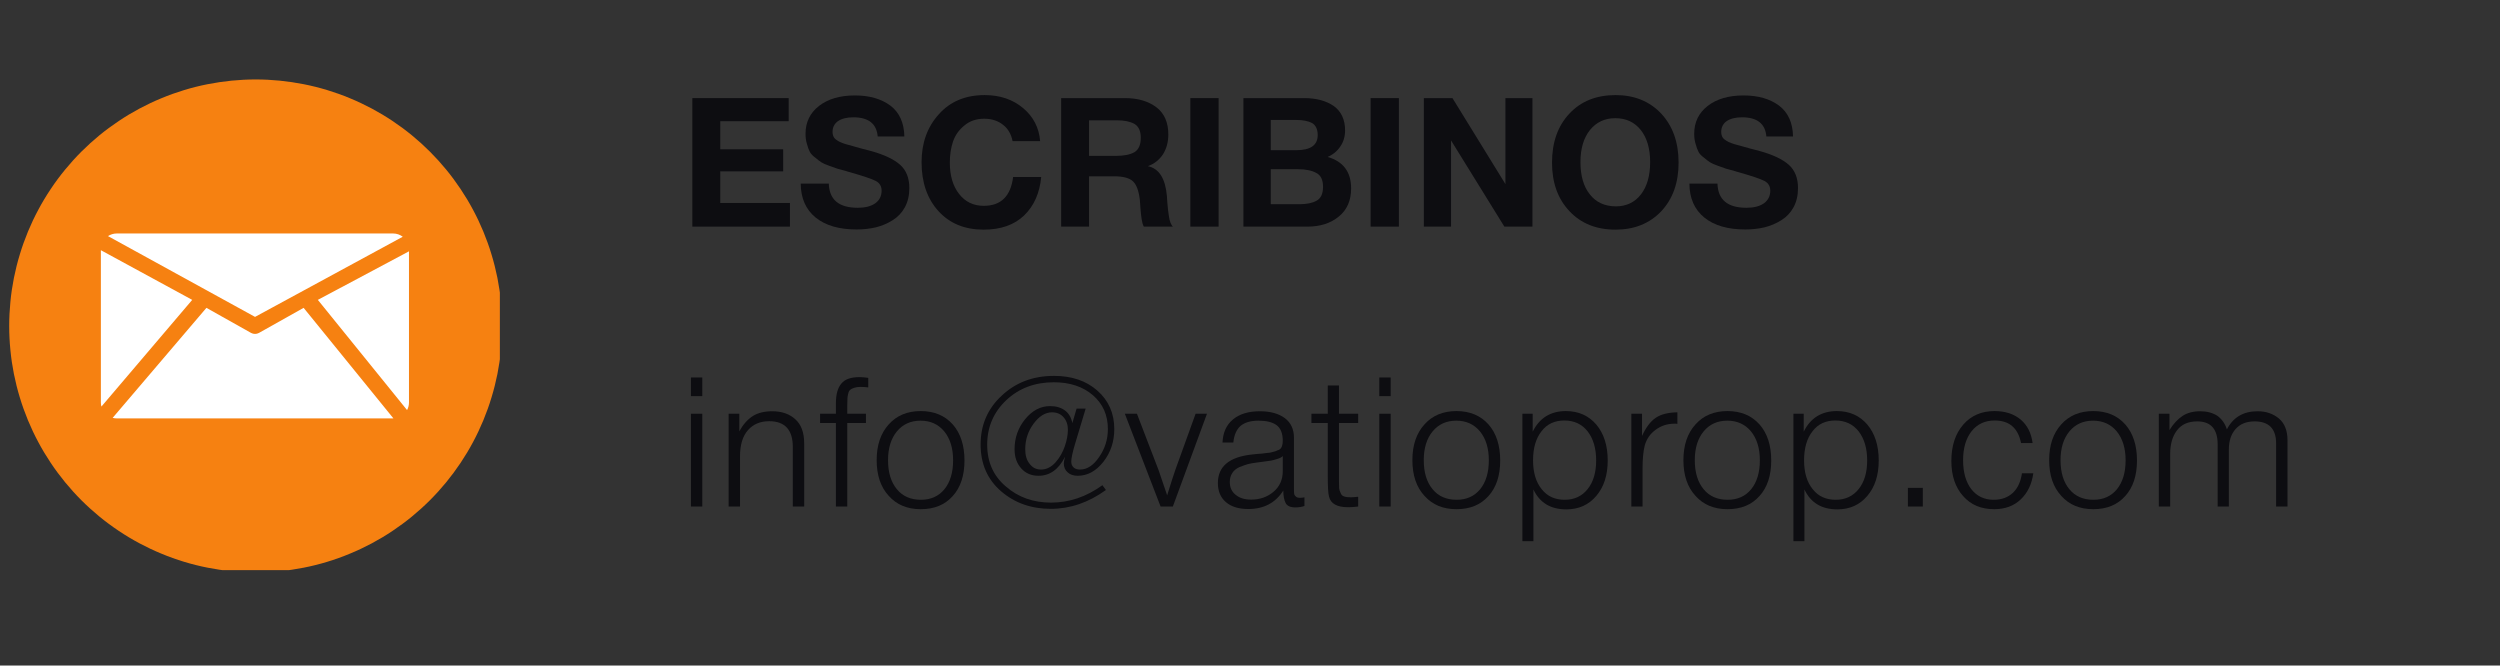 <svg version="1.0" preserveAspectRatio="xMidYMid meet" height="78" viewBox="0 0 219.75 58.5" zoomAndPan="magnify" width="293" xmlns:xlink="http://www.w3.org/1999/xlink" xmlns="http://www.w3.org/2000/svg"><rect x="0" y="0" width="219.75" height="58.5" fill="#333333" stroke="none"/><defs><g></g><clipPath id="e33534c166"><path clip-rule="nonzero" d="M 0.809 6.984 L 43.938 6.984 L 43.938 50.117 L 0.809 50.117 Z M 0.809 6.984"></path></clipPath></defs><g clip-path="url(#e33534c166)"><path fill-rule="nonzero" fill-opacity="1" d="M 44.137 28.648 C 44.137 29.359 44.102 30.066 44.031 30.773 C 43.965 31.48 43.859 32.18 43.723 32.875 C 43.582 33.574 43.41 34.262 43.203 34.938 C 43 35.617 42.758 36.285 42.488 36.941 C 42.215 37.598 41.914 38.238 41.578 38.863 C 41.246 39.488 40.879 40.098 40.484 40.688 C 40.09 41.277 39.668 41.844 39.219 42.395 C 38.77 42.941 38.293 43.469 37.793 43.969 C 37.289 44.473 36.766 44.945 36.215 45.398 C 35.668 45.848 35.098 46.27 34.508 46.664 C 33.918 47.059 33.312 47.422 32.684 47.758 C 32.059 48.09 31.418 48.395 30.762 48.664 C 30.109 48.938 29.441 49.176 28.762 49.383 C 28.082 49.59 27.395 49.762 26.699 49.898 C 26.004 50.035 25.301 50.141 24.598 50.211 C 23.891 50.281 23.184 50.316 22.473 50.316 C 21.762 50.316 21.055 50.281 20.348 50.211 C 19.645 50.141 18.941 50.035 18.246 49.898 C 17.551 49.762 16.863 49.59 16.184 49.383 C 15.504 49.176 14.836 48.938 14.184 48.664 C 13.527 48.395 12.887 48.09 12.262 47.758 C 11.633 47.422 11.027 47.059 10.438 46.664 C 9.848 46.27 9.277 45.848 8.73 45.398 C 8.18 44.945 7.656 44.473 7.152 43.969 C 6.652 43.469 6.176 42.941 5.727 42.395 C 5.277 41.844 4.852 41.277 4.461 40.688 C 4.066 40.098 3.699 39.488 3.367 38.863 C 3.031 38.238 2.73 37.598 2.457 36.941 C 2.188 36.285 1.945 35.617 1.742 34.938 C 1.535 34.262 1.363 33.574 1.223 32.875 C 1.086 32.18 0.98 31.48 0.914 30.773 C 0.844 30.066 0.809 29.359 0.809 28.648 C 0.809 27.941 0.844 27.234 0.914 26.527 C 0.98 25.82 1.086 25.121 1.223 24.426 C 1.363 23.727 1.535 23.039 1.742 22.363 C 1.945 21.684 2.188 21.016 2.457 20.359 C 2.73 19.703 3.031 19.062 3.367 18.438 C 3.699 17.812 4.066 17.203 4.461 16.613 C 4.852 16.023 5.277 15.453 5.727 14.906 C 6.176 14.359 6.652 13.832 7.152 13.332 C 7.656 12.828 8.18 12.355 8.73 11.902 C 9.277 11.453 9.848 11.031 10.438 10.637 C 11.027 10.242 11.633 9.879 12.262 9.543 C 12.887 9.211 13.527 8.906 14.184 8.637 C 14.836 8.363 15.504 8.125 16.184 7.918 C 16.863 7.711 17.551 7.539 18.246 7.402 C 18.941 7.266 19.645 7.16 20.348 7.09 C 21.055 7.02 21.762 6.984 22.473 6.984 C 23.184 6.984 23.891 7.02 24.598 7.09 C 25.301 7.16 26.004 7.266 26.699 7.402 C 27.395 7.539 28.082 7.711 28.762 7.918 C 29.441 8.125 30.109 8.363 30.762 8.637 C 31.418 8.906 32.059 9.211 32.684 9.543 C 33.312 9.879 33.918 10.242 34.508 10.637 C 35.098 11.031 35.668 11.453 36.215 11.902 C 36.766 12.355 37.289 12.828 37.793 13.332 C 38.293 13.832 38.77 14.359 39.219 14.906 C 39.668 15.453 40.09 16.023 40.484 16.613 C 40.879 17.203 41.246 17.812 41.578 18.438 C 41.914 19.062 42.215 19.703 42.488 20.359 C 42.758 21.016 43 21.684 43.203 22.363 C 43.41 23.039 43.582 23.727 43.723 24.426 C 43.859 25.121 43.965 25.82 44.031 26.527 C 44.102 27.234 44.137 27.941 44.137 28.648 Z M 44.137 28.648" fill="#f68111"></path></g><path fill-rule="nonzero" fill-opacity="1" d="M 9.492 20.754 C 9.715 20.609 9.98 20.523 10.262 20.523 L 34.555 20.523 C 34.871 20.523 35.168 20.629 35.402 20.809 L 22.418 27.855 Z M 35.781 36.047 C 35.887 35.848 35.949 35.625 35.949 35.383 L 35.949 22.09 L 27.938 26.359 Z M 8.867 21.992 L 8.867 35.383 C 8.867 35.508 8.883 35.625 8.914 35.738 L 16.895 26.359 Z M 26.688 27.059 L 22.758 29.266 C 22.652 29.324 22.535 29.352 22.418 29.352 C 22.301 29.352 22.18 29.324 22.074 29.266 L 18.145 27.059 L 9.902 36.73 C 10.016 36.762 10.137 36.777 10.262 36.777 L 34.555 36.777 C 34.562 36.777 34.57 36.777 34.582 36.777 Z M 26.688 27.059" fill="#ffffff"></path><g fill-opacity="1" fill="#0d0d11"><g transform="translate(59.763, 44.524)"><g><path d="M 1.969 -11.344 L 1.969 -9.703 L 0.969 -9.703 L 0.969 -11.344 Z M 1.969 -8.156 L 1.969 0 L 0.969 0 L 0.969 -8.156 Z M 1.969 -8.156"></path></g></g></g><g fill-opacity="1" fill="#0d0d11"><g transform="translate(63.094, 44.524)"><g><path d="M 1.891 -8.156 L 1.891 -6.609 C 2.223 -7.211 2.617 -7.66 3.078 -7.953 C 3.523 -8.234 4.094 -8.375 4.781 -8.375 C 5.625 -8.375 6.301 -8.141 6.812 -7.672 C 7.332 -7.211 7.594 -6.504 7.594 -5.547 L 7.594 0 L 6.594 0 L 6.594 -5.234 C 6.594 -6.742 5.898 -7.5 4.516 -7.5 C 3.734 -7.5 3.113 -7.238 2.656 -6.719 C 2.188 -6.195 1.953 -5.426 1.953 -4.406 L 1.953 0 L 0.953 0 L 0.953 -8.156 Z M 1.891 -8.156"></path></g></g></g><g fill-opacity="1" fill="#0d0d11"><g transform="translate(72.007, 44.524)"><g><path d="M 4.312 -11.312 L 4.312 -10.469 C 4.094 -10.5 3.867 -10.516 3.641 -10.516 C 3.41 -10.516 3.223 -10.488 3.078 -10.438 C 2.922 -10.383 2.805 -10.328 2.734 -10.266 C 2.641 -10.191 2.578 -10.07 2.547 -9.906 C 2.504 -9.738 2.484 -9.602 2.484 -9.5 C 2.473 -9.395 2.469 -9.211 2.469 -8.953 L 2.469 -8.156 L 4.109 -8.156 L 4.109 -7.344 L 2.469 -7.344 L 2.469 0 L 1.469 0 L 1.469 -7.344 L 0.078 -7.344 L 0.078 -8.156 L 1.469 -8.156 L 1.469 -9.094 C 1.469 -9.863 1.629 -10.438 1.953 -10.812 C 2.254 -11.188 2.785 -11.375 3.547 -11.375 C 3.754 -11.375 4.008 -11.352 4.312 -11.312 Z M 4.312 -11.312"></path></g></g></g><g fill-opacity="1" fill="#0d0d11"><g transform="translate(76.512, 44.524)"><g><path d="M 4.422 -8.391 C 5.598 -8.391 6.535 -8 7.234 -7.219 C 7.922 -6.438 8.266 -5.379 8.266 -4.047 C 8.266 -2.723 7.922 -1.68 7.234 -0.922 C 6.547 -0.148 5.609 0.234 4.422 0.234 C 3.242 0.234 2.305 -0.156 1.609 -0.938 C 0.898 -1.707 0.547 -2.754 0.547 -4.078 C 0.547 -5.391 0.898 -6.438 1.609 -7.219 C 2.305 -8 3.242 -8.391 4.422 -8.391 Z M 4.406 -7.547 C 3.539 -7.547 2.848 -7.234 2.328 -6.609 C 1.805 -5.973 1.547 -5.129 1.547 -4.078 C 1.547 -2.992 1.805 -2.141 2.328 -1.516 C 2.836 -0.898 3.539 -0.594 4.438 -0.594 C 5.301 -0.594 5.988 -0.898 6.5 -1.516 C 7.008 -2.141 7.266 -2.988 7.266 -4.062 C 7.266 -5.125 7.004 -5.973 6.484 -6.609 C 5.961 -7.234 5.27 -7.547 4.406 -7.547 Z M 4.406 -7.547"></path></g></g></g><g fill-opacity="1" fill="#0d0d11"><g transform="translate(85.727, 44.524)"><g><path d="M 11.172 -1.875 L 11.484 -1.453 C 9.953 -0.348 8.336 0.203 6.641 0.203 C 4.922 0.203 3.461 -0.312 2.266 -1.344 C 1.066 -2.383 0.469 -3.754 0.469 -5.453 C 0.469 -7.172 1.086 -8.602 2.328 -9.75 C 3.555 -10.906 5.086 -11.484 6.922 -11.484 C 8.484 -11.484 9.754 -11.051 10.734 -10.188 C 11.723 -9.312 12.219 -8.188 12.219 -6.812 C 12.219 -5.707 11.898 -4.75 11.266 -3.938 C 10.617 -3.113 9.863 -2.703 9 -2.703 C 8.633 -2.703 8.344 -2.801 8.125 -3 C 7.895 -3.195 7.781 -3.461 7.781 -3.797 C 7.781 -3.898 7.816 -4.094 7.891 -4.375 C 7.328 -3.258 6.551 -2.703 5.562 -2.703 C 4.938 -2.703 4.43 -2.914 4.047 -3.344 C 3.648 -3.781 3.453 -4.344 3.453 -5.031 C 3.453 -6.039 3.766 -6.926 4.391 -7.688 C 5.016 -8.445 5.742 -8.828 6.578 -8.828 C 7.109 -8.828 7.547 -8.695 7.891 -8.438 C 8.234 -8.176 8.445 -7.805 8.531 -7.328 L 8.906 -8.609 L 9.703 -8.609 L 8.797 -5.594 C 8.555 -4.801 8.438 -4.254 8.438 -3.953 C 8.438 -3.734 8.504 -3.562 8.641 -3.438 C 8.773 -3.312 8.961 -3.25 9.203 -3.25 C 9.828 -3.25 10.391 -3.617 10.891 -4.359 C 11.398 -5.086 11.656 -5.906 11.656 -6.812 C 11.656 -8.031 11.219 -9.02 10.344 -9.781 C 9.469 -10.539 8.32 -10.922 6.906 -10.922 C 5.238 -10.922 3.848 -10.398 2.734 -9.359 C 1.609 -8.297 1.047 -6.988 1.047 -5.438 C 1.047 -3.906 1.598 -2.676 2.703 -1.75 C 3.785 -0.812 5.102 -0.344 6.656 -0.344 C 8.258 -0.344 9.766 -0.852 11.172 -1.875 Z M 8.141 -6.75 C 8.141 -7.207 8.008 -7.578 7.75 -7.859 C 7.5 -8.141 7.164 -8.281 6.75 -8.281 C 6.156 -8.281 5.613 -7.945 5.125 -7.281 C 4.633 -6.613 4.391 -5.867 4.391 -5.047 C 4.391 -4.492 4.52 -4.062 4.781 -3.75 C 5.031 -3.414 5.363 -3.25 5.781 -3.25 C 6.25 -3.25 6.676 -3.461 7.062 -3.891 C 7.426 -4.305 7.695 -4.781 7.875 -5.312 C 8.051 -5.832 8.141 -6.312 8.141 -6.75 Z M 8.141 -6.75"></path></g></g></g><g fill-opacity="1" fill="#0d0d11"><g transform="translate(98.812, 44.524)"><g><path d="M 7.281 -8.156 L 4.281 0 L 3.203 0 L 0.062 -8.156 L 1.125 -8.156 L 3.031 -3.188 C 3.176 -2.781 3.426 -2.047 3.781 -0.984 C 4.094 -1.992 4.336 -2.754 4.516 -3.266 L 6.281 -8.156 Z M 7.281 -8.156"></path></g></g></g><g fill-opacity="1" fill="#0d0d11"><g transform="translate(106.552, 44.524)"><g><path d="M 8.109 -0.812 L 8.109 -0.047 C 7.859 0.035 7.594 0.078 7.312 0.078 C 6.875 0.078 6.586 -0.051 6.453 -0.312 C 6.316 -0.582 6.25 -0.945 6.25 -1.406 C 5.562 -0.32 4.535 0.219 3.172 0.219 C 2.336 0.219 1.688 0.02 1.219 -0.375 C 0.738 -0.781 0.5 -1.344 0.5 -2.062 C 0.5 -3.531 1.508 -4.367 3.531 -4.578 C 3.633 -4.586 3.785 -4.602 3.984 -4.625 C 4.172 -4.633 4.312 -4.645 4.406 -4.656 C 4.488 -4.664 4.602 -4.68 4.75 -4.703 C 4.895 -4.711 5.004 -4.723 5.078 -4.734 C 5.141 -4.742 5.223 -4.766 5.328 -4.797 C 5.422 -4.816 5.5 -4.836 5.562 -4.859 C 5.613 -4.879 5.672 -4.906 5.734 -4.938 C 5.805 -4.957 5.867 -4.984 5.922 -5.016 C 6.109 -5.141 6.203 -5.395 6.203 -5.781 C 6.203 -6.426 6.02 -6.883 5.656 -7.156 C 5.301 -7.414 4.773 -7.547 4.078 -7.547 C 3.391 -7.547 2.863 -7.395 2.5 -7.094 C 2.133 -6.77 1.922 -6.281 1.859 -5.625 L 0.906 -5.625 C 0.945 -6.508 1.254 -7.188 1.828 -7.656 C 2.398 -8.133 3.188 -8.375 4.188 -8.375 C 5.113 -8.375 5.848 -8.172 6.391 -7.766 C 6.922 -7.367 7.188 -6.789 7.188 -6.031 L 7.188 -1.578 C 7.188 -1.367 7.191 -1.223 7.203 -1.141 C 7.211 -1.047 7.258 -0.961 7.344 -0.891 C 7.414 -0.805 7.539 -0.766 7.719 -0.766 C 7.852 -0.766 7.984 -0.781 8.109 -0.812 Z M 6.203 -4.438 C 6.109 -4.332 5.953 -4.25 5.734 -4.188 C 5.516 -4.113 5.316 -4.062 5.141 -4.031 C 4.961 -4 4.656 -3.957 4.219 -3.906 C 4.113 -3.895 4.035 -3.883 3.984 -3.875 C 3.641 -3.832 3.363 -3.785 3.156 -3.734 C 2.938 -3.672 2.688 -3.582 2.406 -3.469 C 2.125 -3.344 1.914 -3.176 1.781 -2.969 C 1.625 -2.738 1.547 -2.469 1.547 -2.156 C 1.547 -1.676 1.719 -1.301 2.062 -1.031 C 2.395 -0.75 2.848 -0.609 3.422 -0.609 C 4.191 -0.609 4.848 -0.836 5.391 -1.297 C 5.93 -1.754 6.203 -2.359 6.203 -3.109 Z M 6.203 -4.438"></path></g></g></g><g fill-opacity="1" fill="#0d0d11"><g transform="translate(115.18, 44.524)"><g><path d="M 4.203 -8.156 L 4.203 -7.344 L 2.516 -7.344 L 2.516 -2.172 C 2.516 -1.898 2.52 -1.711 2.531 -1.609 C 2.539 -1.484 2.582 -1.348 2.656 -1.203 C 2.707 -1.047 2.805 -0.941 2.953 -0.891 C 3.098 -0.836 3.297 -0.812 3.547 -0.812 C 3.703 -0.812 3.922 -0.828 4.203 -0.859 L 4.203 0 C 3.879 0.039 3.586 0.062 3.328 0.062 C 2.348 0.062 1.785 -0.25 1.641 -0.875 C 1.566 -1.133 1.531 -1.734 1.531 -2.672 L 1.531 -7.344 L 0.094 -7.344 L 0.094 -8.156 L 1.531 -8.156 L 1.531 -10.641 L 2.516 -10.641 L 2.516 -8.156 Z M 4.203 -8.156"></path></g></g></g><g fill-opacity="1" fill="#0d0d11"><g transform="translate(120.272, 44.524)"><g><path d="M 1.969 -11.344 L 1.969 -9.703 L 0.969 -9.703 L 0.969 -11.344 Z M 1.969 -8.156 L 1.969 0 L 0.969 0 L 0.969 -8.156 Z M 1.969 -8.156"></path></g></g></g><g fill-opacity="1" fill="#0d0d11"><g transform="translate(123.602, 44.524)"><g><path d="M 4.422 -8.391 C 5.598 -8.391 6.535 -8 7.234 -7.219 C 7.922 -6.438 8.266 -5.379 8.266 -4.047 C 8.266 -2.723 7.922 -1.68 7.234 -0.922 C 6.547 -0.148 5.609 0.234 4.422 0.234 C 3.242 0.234 2.305 -0.156 1.609 -0.938 C 0.898 -1.707 0.547 -2.754 0.547 -4.078 C 0.547 -5.391 0.898 -6.438 1.609 -7.219 C 2.305 -8 3.242 -8.391 4.422 -8.391 Z M 4.406 -7.547 C 3.539 -7.547 2.848 -7.234 2.328 -6.609 C 1.805 -5.973 1.547 -5.129 1.547 -4.078 C 1.547 -2.992 1.805 -2.141 2.328 -1.516 C 2.836 -0.898 3.539 -0.594 4.438 -0.594 C 5.301 -0.594 5.988 -0.898 6.5 -1.516 C 7.008 -2.141 7.266 -2.988 7.266 -4.062 C 7.266 -5.125 7.004 -5.973 6.484 -6.609 C 5.961 -7.234 5.27 -7.547 4.406 -7.547 Z M 4.406 -7.547"></path></g></g></g><g fill-opacity="1" fill="#0d0d11"><g transform="translate(132.818, 44.524)"><g><path d="M 1.906 -8.156 L 1.906 -6.578 C 2.5 -7.785 3.473 -8.391 4.828 -8.391 C 5.93 -8.391 6.82 -7.992 7.5 -7.203 C 8.164 -6.41 8.5 -5.359 8.5 -4.047 C 8.5 -2.754 8.164 -1.719 7.5 -0.938 C 6.832 -0.145 5.953 0.25 4.859 0.25 C 3.484 0.25 2.52 -0.332 1.969 -1.5 L 1.969 3.047 L 1 3.047 L 1 -8.156 Z M 4.688 -7.562 C 3.832 -7.562 3.164 -7.25 2.688 -6.625 C 2.188 -6 1.938 -5.145 1.938 -4.062 C 1.938 -2.988 2.191 -2.141 2.703 -1.516 C 3.191 -0.898 3.863 -0.594 4.719 -0.594 C 5.562 -0.594 6.234 -0.906 6.734 -1.531 C 7.234 -2.156 7.484 -2.992 7.484 -4.047 C 7.484 -5.109 7.234 -5.961 6.734 -6.609 C 6.234 -7.242 5.551 -7.562 4.688 -7.562 Z M 4.688 -7.562"></path></g></g></g><g fill-opacity="1" fill="#0d0d11"><g transform="translate(142.318, 44.524)"><g><path d="M 5.125 -8.281 L 5.125 -7.266 C 5.082 -7.266 5.035 -7.27 4.984 -7.281 C 4.922 -7.281 4.879 -7.281 4.859 -7.281 C 4.242 -7.281 3.695 -7.102 3.219 -6.75 C 2.727 -6.395 2.406 -5.926 2.25 -5.344 C 2.125 -4.844 2.062 -4.172 2.062 -3.328 L 2.062 0 L 1.078 0 L 1.078 -8.156 L 2.016 -8.156 L 2.016 -6.203 C 2.359 -6.953 2.758 -7.484 3.219 -7.797 C 3.676 -8.109 4.312 -8.27 5.125 -8.281 Z M 5.125 -8.281"></path></g></g></g><g fill-opacity="1" fill="#0d0d11"><g transform="translate(147.425, 44.524)"><g><path d="M 4.422 -8.391 C 5.598 -8.391 6.535 -8 7.234 -7.219 C 7.922 -6.438 8.266 -5.379 8.266 -4.047 C 8.266 -2.723 7.922 -1.68 7.234 -0.922 C 6.547 -0.148 5.609 0.234 4.422 0.234 C 3.242 0.234 2.305 -0.156 1.609 -0.938 C 0.898 -1.707 0.547 -2.754 0.547 -4.078 C 0.547 -5.391 0.898 -6.438 1.609 -7.219 C 2.305 -8 3.242 -8.391 4.422 -8.391 Z M 4.406 -7.547 C 3.539 -7.547 2.848 -7.234 2.328 -6.609 C 1.805 -5.973 1.547 -5.129 1.547 -4.078 C 1.547 -2.992 1.805 -2.141 2.328 -1.516 C 2.836 -0.898 3.539 -0.594 4.438 -0.594 C 5.301 -0.594 5.988 -0.898 6.5 -1.516 C 7.008 -2.141 7.266 -2.988 7.266 -4.062 C 7.266 -5.125 7.004 -5.973 6.484 -6.609 C 5.961 -7.234 5.27 -7.547 4.406 -7.547 Z M 4.406 -7.547"></path></g></g></g><g fill-opacity="1" fill="#0d0d11"><g transform="translate(156.64, 44.524)"><g><path d="M 1.906 -8.156 L 1.906 -6.578 C 2.5 -7.785 3.473 -8.391 4.828 -8.391 C 5.93 -8.391 6.82 -7.992 7.5 -7.203 C 8.164 -6.41 8.5 -5.359 8.5 -4.047 C 8.5 -2.754 8.164 -1.719 7.5 -0.938 C 6.832 -0.145 5.953 0.25 4.859 0.25 C 3.484 0.25 2.52 -0.332 1.969 -1.5 L 1.969 3.047 L 1 3.047 L 1 -8.156 Z M 4.688 -7.562 C 3.832 -7.562 3.164 -7.25 2.688 -6.625 C 2.188 -6 1.938 -5.145 1.938 -4.062 C 1.938 -2.988 2.191 -2.141 2.703 -1.516 C 3.191 -0.898 3.863 -0.594 4.719 -0.594 C 5.562 -0.594 6.234 -0.906 6.734 -1.531 C 7.234 -2.156 7.484 -2.992 7.484 -4.047 C 7.484 -5.109 7.234 -5.961 6.734 -6.609 C 6.234 -7.242 5.551 -7.562 4.688 -7.562 Z M 4.688 -7.562"></path></g></g></g><g fill-opacity="1" fill="#0d0d11"><g transform="translate(166.141, 44.524)"><g><path d="M 2.875 -1.641 L 2.875 0 L 1.562 0 L 1.562 -1.641 Z M 2.875 -1.641"></path></g></g></g><g fill-opacity="1" fill="#0d0d11"><g transform="translate(170.947, 44.524)"><g><path d="M 7.781 -2.922 C 7.645 -1.961 7.281 -1.203 6.688 -0.641 C 6.082 -0.055 5.301 0.234 4.344 0.234 C 3.195 0.234 2.285 -0.148 1.609 -0.922 C 0.922 -1.691 0.578 -2.719 0.578 -4 C 0.578 -5.332 0.926 -6.398 1.625 -7.203 C 2.312 -7.992 3.227 -8.391 4.375 -8.391 C 5.312 -8.391 6.078 -8.141 6.672 -7.641 C 7.254 -7.148 7.602 -6.461 7.719 -5.578 L 6.703 -5.578 C 6.441 -6.898 5.672 -7.562 4.391 -7.562 C 3.535 -7.562 2.859 -7.25 2.359 -6.625 C 1.859 -5.988 1.609 -5.141 1.609 -4.078 C 1.609 -3.004 1.848 -2.156 2.328 -1.531 C 2.816 -0.906 3.473 -0.594 4.297 -0.594 C 4.984 -0.594 5.547 -0.797 5.984 -1.203 C 6.41 -1.609 6.676 -2.18 6.781 -2.922 Z M 7.781 -2.922"></path></g></g></g><g fill-opacity="1" fill="#0d0d11"><g transform="translate(179.575, 44.524)"><g><path d="M 4.422 -8.391 C 5.598 -8.391 6.535 -8 7.234 -7.219 C 7.922 -6.438 8.266 -5.379 8.266 -4.047 C 8.266 -2.723 7.922 -1.68 7.234 -0.922 C 6.547 -0.148 5.609 0.234 4.422 0.234 C 3.242 0.234 2.305 -0.156 1.609 -0.938 C 0.898 -1.707 0.547 -2.754 0.547 -4.078 C 0.547 -5.391 0.898 -6.438 1.609 -7.219 C 2.305 -8 3.242 -8.391 4.422 -8.391 Z M 4.406 -7.547 C 3.539 -7.547 2.848 -7.234 2.328 -6.609 C 1.805 -5.973 1.547 -5.129 1.547 -4.078 C 1.547 -2.992 1.805 -2.141 2.328 -1.516 C 2.836 -0.898 3.539 -0.594 4.438 -0.594 C 5.301 -0.594 5.988 -0.898 6.5 -1.516 C 7.008 -2.141 7.266 -2.988 7.266 -4.062 C 7.266 -5.125 7.004 -5.973 6.484 -6.609 C 5.961 -7.234 5.27 -7.547 4.406 -7.547 Z M 4.406 -7.547"></path></g></g></g><g fill-opacity="1" fill="#0d0d11"><g transform="translate(188.79, 44.524)"><g><path d="M 1.906 -8.156 L 1.906 -6.719 C 2.25 -7.27 2.633 -7.688 3.062 -7.969 C 3.477 -8.238 3.992 -8.375 4.609 -8.375 C 5.203 -8.375 5.707 -8.238 6.125 -7.969 C 6.52 -7.676 6.797 -7.281 6.953 -6.781 C 7.504 -7.844 8.406 -8.375 9.656 -8.375 C 10.395 -8.375 11.02 -8.16 11.531 -7.734 C 12.031 -7.305 12.281 -6.672 12.281 -5.828 L 12.281 0 L 11.281 0 L 11.281 -5.547 C 11.281 -6.836 10.648 -7.484 9.391 -7.484 C 8.672 -7.484 8.113 -7.258 7.719 -6.812 C 7.32 -6.363 7.125 -5.758 7.125 -5 L 7.125 0 L 6.141 0 L 6.141 -5.469 C 6.141 -6.812 5.539 -7.484 4.344 -7.484 C 3.551 -7.484 2.957 -7.219 2.562 -6.688 C 2.164 -6.164 1.969 -5.477 1.969 -4.625 L 1.969 0 L 0.969 0 L 0.969 -8.156 Z M 1.906 -8.156"></path></g></g></g><g fill-opacity="1" fill="#0d0d11"><g transform="translate(202.403, 44.524)"><g></g></g></g><g fill-opacity="1" fill="#0d0d11"><g transform="translate(59.763, 19.92)"><g><path d="M 9.562 -11.297 L 9.562 -9.266 L 3.547 -9.266 L 3.547 -6.797 L 9.078 -6.797 L 9.078 -4.859 L 3.547 -4.859 L 3.547 -2.078 L 9.672 -2.078 L 9.672 0 L 1.094 0 L 1.094 -11.297 Z M 9.562 -11.297"></path></g></g></g><g fill-opacity="1" fill="#0d0d11"><g transform="translate(70.04, 19.92)"><g><path d="M 9.453 -7.922 L 7.109 -7.922 C 7.016 -9.047 6.301 -9.609 4.969 -9.609 C 4.395 -9.609 3.941 -9.492 3.609 -9.266 C 3.297 -9.035 3.141 -8.723 3.141 -8.328 C 3.141 -8.191 3.16 -8.07 3.203 -7.969 C 3.242 -7.852 3.32 -7.75 3.438 -7.656 C 3.551 -7.57 3.672 -7.5 3.797 -7.438 C 3.91 -7.383 4.078 -7.32 4.297 -7.25 C 4.523 -7.188 4.734 -7.129 4.922 -7.078 C 5.109 -7.023 5.367 -6.953 5.703 -6.859 C 6.047 -6.773 6.344 -6.695 6.594 -6.625 C 7.707 -6.312 8.535 -5.914 9.078 -5.438 C 9.617 -4.957 9.891 -4.273 9.891 -3.391 C 9.891 -2.742 9.758 -2.18 9.5 -1.703 C 9.238 -1.223 8.879 -0.844 8.422 -0.562 C 7.973 -0.281 7.484 -0.07 6.953 0.062 C 6.422 0.188 5.852 0.25 5.25 0.25 C 3.719 0.25 2.52 -0.098 1.656 -0.797 C 0.789 -1.504 0.352 -2.5 0.344 -3.781 L 2.812 -3.781 C 2.852 -2.363 3.703 -1.656 5.359 -1.656 C 6.004 -1.656 6.516 -1.785 6.891 -2.047 C 7.266 -2.316 7.453 -2.688 7.453 -3.156 C 7.453 -3.551 7.281 -3.836 6.938 -4.016 C 6.594 -4.191 5.875 -4.438 4.781 -4.75 C 4.707 -4.77 4.656 -4.785 4.625 -4.797 C 4.594 -4.805 4.551 -4.816 4.5 -4.828 C 4.445 -4.848 4.398 -4.863 4.359 -4.875 C 3.984 -4.977 3.719 -5.051 3.562 -5.094 C 3.414 -5.145 3.18 -5.227 2.859 -5.344 C 2.535 -5.457 2.301 -5.562 2.156 -5.656 C 2.008 -5.75 1.832 -5.883 1.625 -6.062 C 1.395 -6.227 1.234 -6.398 1.141 -6.578 C 1.047 -6.766 0.961 -6.992 0.891 -7.266 C 0.805 -7.535 0.766 -7.832 0.766 -8.156 C 0.766 -9.176 1.16 -9.992 1.953 -10.609 C 2.742 -11.223 3.797 -11.531 5.109 -11.531 C 6.379 -11.531 7.414 -11.234 8.219 -10.641 C 9.02 -10.035 9.43 -9.129 9.453 -7.922 Z M 9.453 -7.922"></path></g></g></g><g fill-opacity="1" fill="#0d0d11"><g transform="translate(80.334, 19.92)"><g><path d="M 11.188 -4.359 C 11.051 -2.941 10.551 -1.816 9.688 -0.984 C 8.82 -0.148 7.633 0.266 6.125 0.266 C 4.477 0.266 3.16 -0.27 2.172 -1.344 C 1.172 -2.438 0.672 -3.875 0.672 -5.656 C 0.672 -7.352 1.176 -8.758 2.188 -9.875 C 3.188 -11 4.531 -11.562 6.219 -11.562 C 7.562 -11.562 8.688 -11.18 9.594 -10.422 C 10.5 -9.66 11 -8.691 11.094 -7.516 L 8.672 -7.516 C 8.547 -8.141 8.266 -8.617 7.828 -8.953 C 7.391 -9.305 6.836 -9.484 6.172 -9.484 C 5.484 -9.484 4.906 -9.285 4.438 -8.891 C 3.969 -8.516 3.633 -8.047 3.438 -7.484 C 3.25 -6.922 3.156 -6.305 3.156 -5.641 C 3.156 -4.484 3.426 -3.562 3.969 -2.875 C 4.508 -2.176 5.234 -1.828 6.141 -1.828 C 7.648 -1.828 8.508 -2.672 8.719 -4.359 Z M 11.188 -4.359"></path></g></g></g><g fill-opacity="1" fill="#0d0d11"><g transform="translate(92.087, 19.92)"><g><path d="M 1.188 -11.297 L 6.797 -11.297 C 7.922 -11.297 8.836 -11.031 9.547 -10.5 C 10.254 -9.969 10.609 -9.164 10.609 -8.094 C 10.609 -7.438 10.453 -6.859 10.141 -6.359 C 9.816 -5.867 9.375 -5.52 8.812 -5.312 C 9.789 -5.113 10.348 -4.238 10.484 -2.688 C 10.484 -2.625 10.492 -2.457 10.516 -2.188 C 10.535 -1.914 10.555 -1.691 10.578 -1.516 C 10.598 -1.359 10.625 -1.164 10.656 -0.938 C 10.688 -0.707 10.734 -0.508 10.797 -0.344 C 10.859 -0.188 10.93 -0.07 11.016 0 L 8.453 0 C 8.367 -0.164 8.305 -0.379 8.266 -0.641 C 8.223 -0.898 8.188 -1.234 8.156 -1.641 C 8.125 -2.047 8.109 -2.27 8.109 -2.312 C 8.023 -3.102 7.828 -3.656 7.516 -3.969 C 7.203 -4.27 6.648 -4.422 5.859 -4.422 L 3.641 -4.422 L 3.641 0 L 1.188 0 Z M 3.641 -9.344 L 3.641 -6.219 L 6 -6.219 C 6.688 -6.219 7.223 -6.32 7.609 -6.531 C 7.992 -6.75 8.188 -7.176 8.188 -7.812 C 8.188 -8.406 8 -8.812 7.625 -9.031 C 7.25 -9.238 6.742 -9.344 6.109 -9.344 Z M 3.641 -9.344"></path></g></g></g><g fill-opacity="1" fill="#0d0d11"><g transform="translate(103.538, 19.92)"><g><path d="M 3.578 -11.297 L 3.578 0 L 1.094 0 L 1.094 -11.297 Z M 3.578 -11.297"></path></g></g></g><g fill-opacity="1" fill="#0d0d11"><g transform="translate(108.217, 19.92)"><g><path d="M 1.078 -11.297 L 6.422 -11.297 C 7.484 -11.297 8.352 -11.062 9.031 -10.594 C 9.688 -10.113 10.016 -9.398 10.016 -8.453 C 10.016 -7.922 9.879 -7.457 9.609 -7.062 C 9.336 -6.645 8.961 -6.332 8.484 -6.125 C 9.859 -5.727 10.547 -4.805 10.547 -3.359 C 10.547 -2.297 10.188 -1.473 9.469 -0.891 C 8.75 -0.297 7.832 0 6.719 0 L 1.078 0 Z M 3.484 -9.375 L 3.484 -6.719 L 5.734 -6.719 C 6.984 -6.719 7.609 -7.16 7.609 -8.047 C 7.609 -8.555 7.441 -8.91 7.109 -9.109 C 6.766 -9.285 6.305 -9.375 5.734 -9.375 Z M 3.484 -5.047 L 3.484 -1.969 L 5.984 -1.969 C 6.629 -1.969 7.141 -2.07 7.516 -2.281 C 7.891 -2.488 8.078 -2.895 8.078 -3.5 C 8.078 -4.113 7.879 -4.52 7.484 -4.719 C 7.086 -4.938 6.547 -5.047 5.859 -5.047 Z M 3.484 -5.047"></path></g></g></g><g fill-opacity="1" fill="#0d0d11"><g transform="translate(119.383, 19.92)"><g><path d="M 3.578 -11.297 L 3.578 0 L 1.094 0 L 1.094 -11.297 Z M 3.578 -11.297"></path></g></g></g><g fill-opacity="1" fill="#0d0d11"><g transform="translate(124.062, 19.92)"><g><path d="M 1.094 0 L 1.094 -11.297 L 3.609 -11.297 L 8.266 -3.734 L 8.266 -11.297 L 10.641 -11.297 L 10.641 0 L 8.172 0 L 3.484 -7.578 L 3.484 0 Z M 1.094 0"></path></g></g></g><g fill-opacity="1" fill="#0d0d11"><g transform="translate(135.814, 19.92)"><g><path d="M 6.203 -11.562 C 7.848 -11.562 9.188 -11.016 10.219 -9.922 C 11.227 -8.828 11.734 -7.395 11.734 -5.625 C 11.734 -3.863 11.227 -2.441 10.219 -1.359 C 9.188 -0.273 7.844 0.266 6.188 0.266 C 4.508 0.266 3.16 -0.273 2.141 -1.359 C 1.117 -2.441 0.609 -3.863 0.609 -5.625 C 0.609 -7.414 1.117 -8.852 2.141 -9.938 C 3.148 -11.02 4.504 -11.562 6.203 -11.562 Z M 6.172 -9.531 C 5.242 -9.531 4.5 -9.18 3.938 -8.484 C 3.383 -7.785 3.109 -6.848 3.109 -5.672 C 3.109 -4.461 3.383 -3.516 3.938 -2.828 C 4.477 -2.141 5.234 -1.789 6.203 -1.781 C 7.141 -1.781 7.879 -2.129 8.422 -2.828 C 8.961 -3.523 9.234 -4.473 9.234 -5.672 C 9.234 -6.859 8.957 -7.801 8.406 -8.5 C 7.852 -9.188 7.109 -9.531 6.172 -9.531 Z M 6.172 -9.531"></path></g></g></g><g fill-opacity="1" fill="#0d0d11"><g transform="translate(148.154, 19.92)"><g><path d="M 9.453 -7.922 L 7.109 -7.922 C 7.016 -9.047 6.301 -9.609 4.969 -9.609 C 4.395 -9.609 3.941 -9.492 3.609 -9.266 C 3.297 -9.035 3.141 -8.723 3.141 -8.328 C 3.141 -8.191 3.16 -8.07 3.203 -7.969 C 3.242 -7.852 3.32 -7.75 3.438 -7.656 C 3.551 -7.57 3.672 -7.5 3.797 -7.438 C 3.91 -7.383 4.078 -7.32 4.297 -7.25 C 4.523 -7.188 4.734 -7.129 4.922 -7.078 C 5.109 -7.023 5.367 -6.953 5.703 -6.859 C 6.047 -6.773 6.344 -6.695 6.594 -6.625 C 7.707 -6.312 8.535 -5.914 9.078 -5.438 C 9.617 -4.957 9.891 -4.273 9.891 -3.391 C 9.891 -2.742 9.758 -2.18 9.5 -1.703 C 9.238 -1.223 8.879 -0.844 8.422 -0.562 C 7.973 -0.281 7.484 -0.07 6.953 0.062 C 6.422 0.188 5.852 0.25 5.25 0.25 C 3.719 0.25 2.52 -0.098 1.656 -0.797 C 0.789 -1.504 0.352 -2.5 0.344 -3.781 L 2.812 -3.781 C 2.852 -2.363 3.703 -1.656 5.359 -1.656 C 6.004 -1.656 6.516 -1.785 6.891 -2.047 C 7.266 -2.316 7.453 -2.688 7.453 -3.156 C 7.453 -3.551 7.281 -3.836 6.938 -4.016 C 6.594 -4.191 5.875 -4.438 4.781 -4.75 C 4.707 -4.77 4.656 -4.785 4.625 -4.797 C 4.594 -4.805 4.551 -4.816 4.5 -4.828 C 4.445 -4.848 4.398 -4.863 4.359 -4.875 C 3.984 -4.977 3.719 -5.051 3.562 -5.094 C 3.414 -5.145 3.18 -5.227 2.859 -5.344 C 2.535 -5.457 2.301 -5.562 2.156 -5.656 C 2.008 -5.75 1.832 -5.883 1.625 -6.062 C 1.395 -6.227 1.234 -6.398 1.141 -6.578 C 1.047 -6.766 0.961 -6.992 0.891 -7.266 C 0.805 -7.535 0.766 -7.832 0.766 -8.156 C 0.766 -9.176 1.16 -9.992 1.953 -10.609 C 2.742 -11.223 3.797 -11.531 5.109 -11.531 C 6.379 -11.531 7.414 -11.234 8.219 -10.641 C 9.02 -10.035 9.43 -9.129 9.453 -7.922 Z M 9.453 -7.922"></path></g></g></g><g fill-opacity="1" fill="#0d0d11"><g transform="translate(158.458, 19.92)"><g></g></g></g></svg>